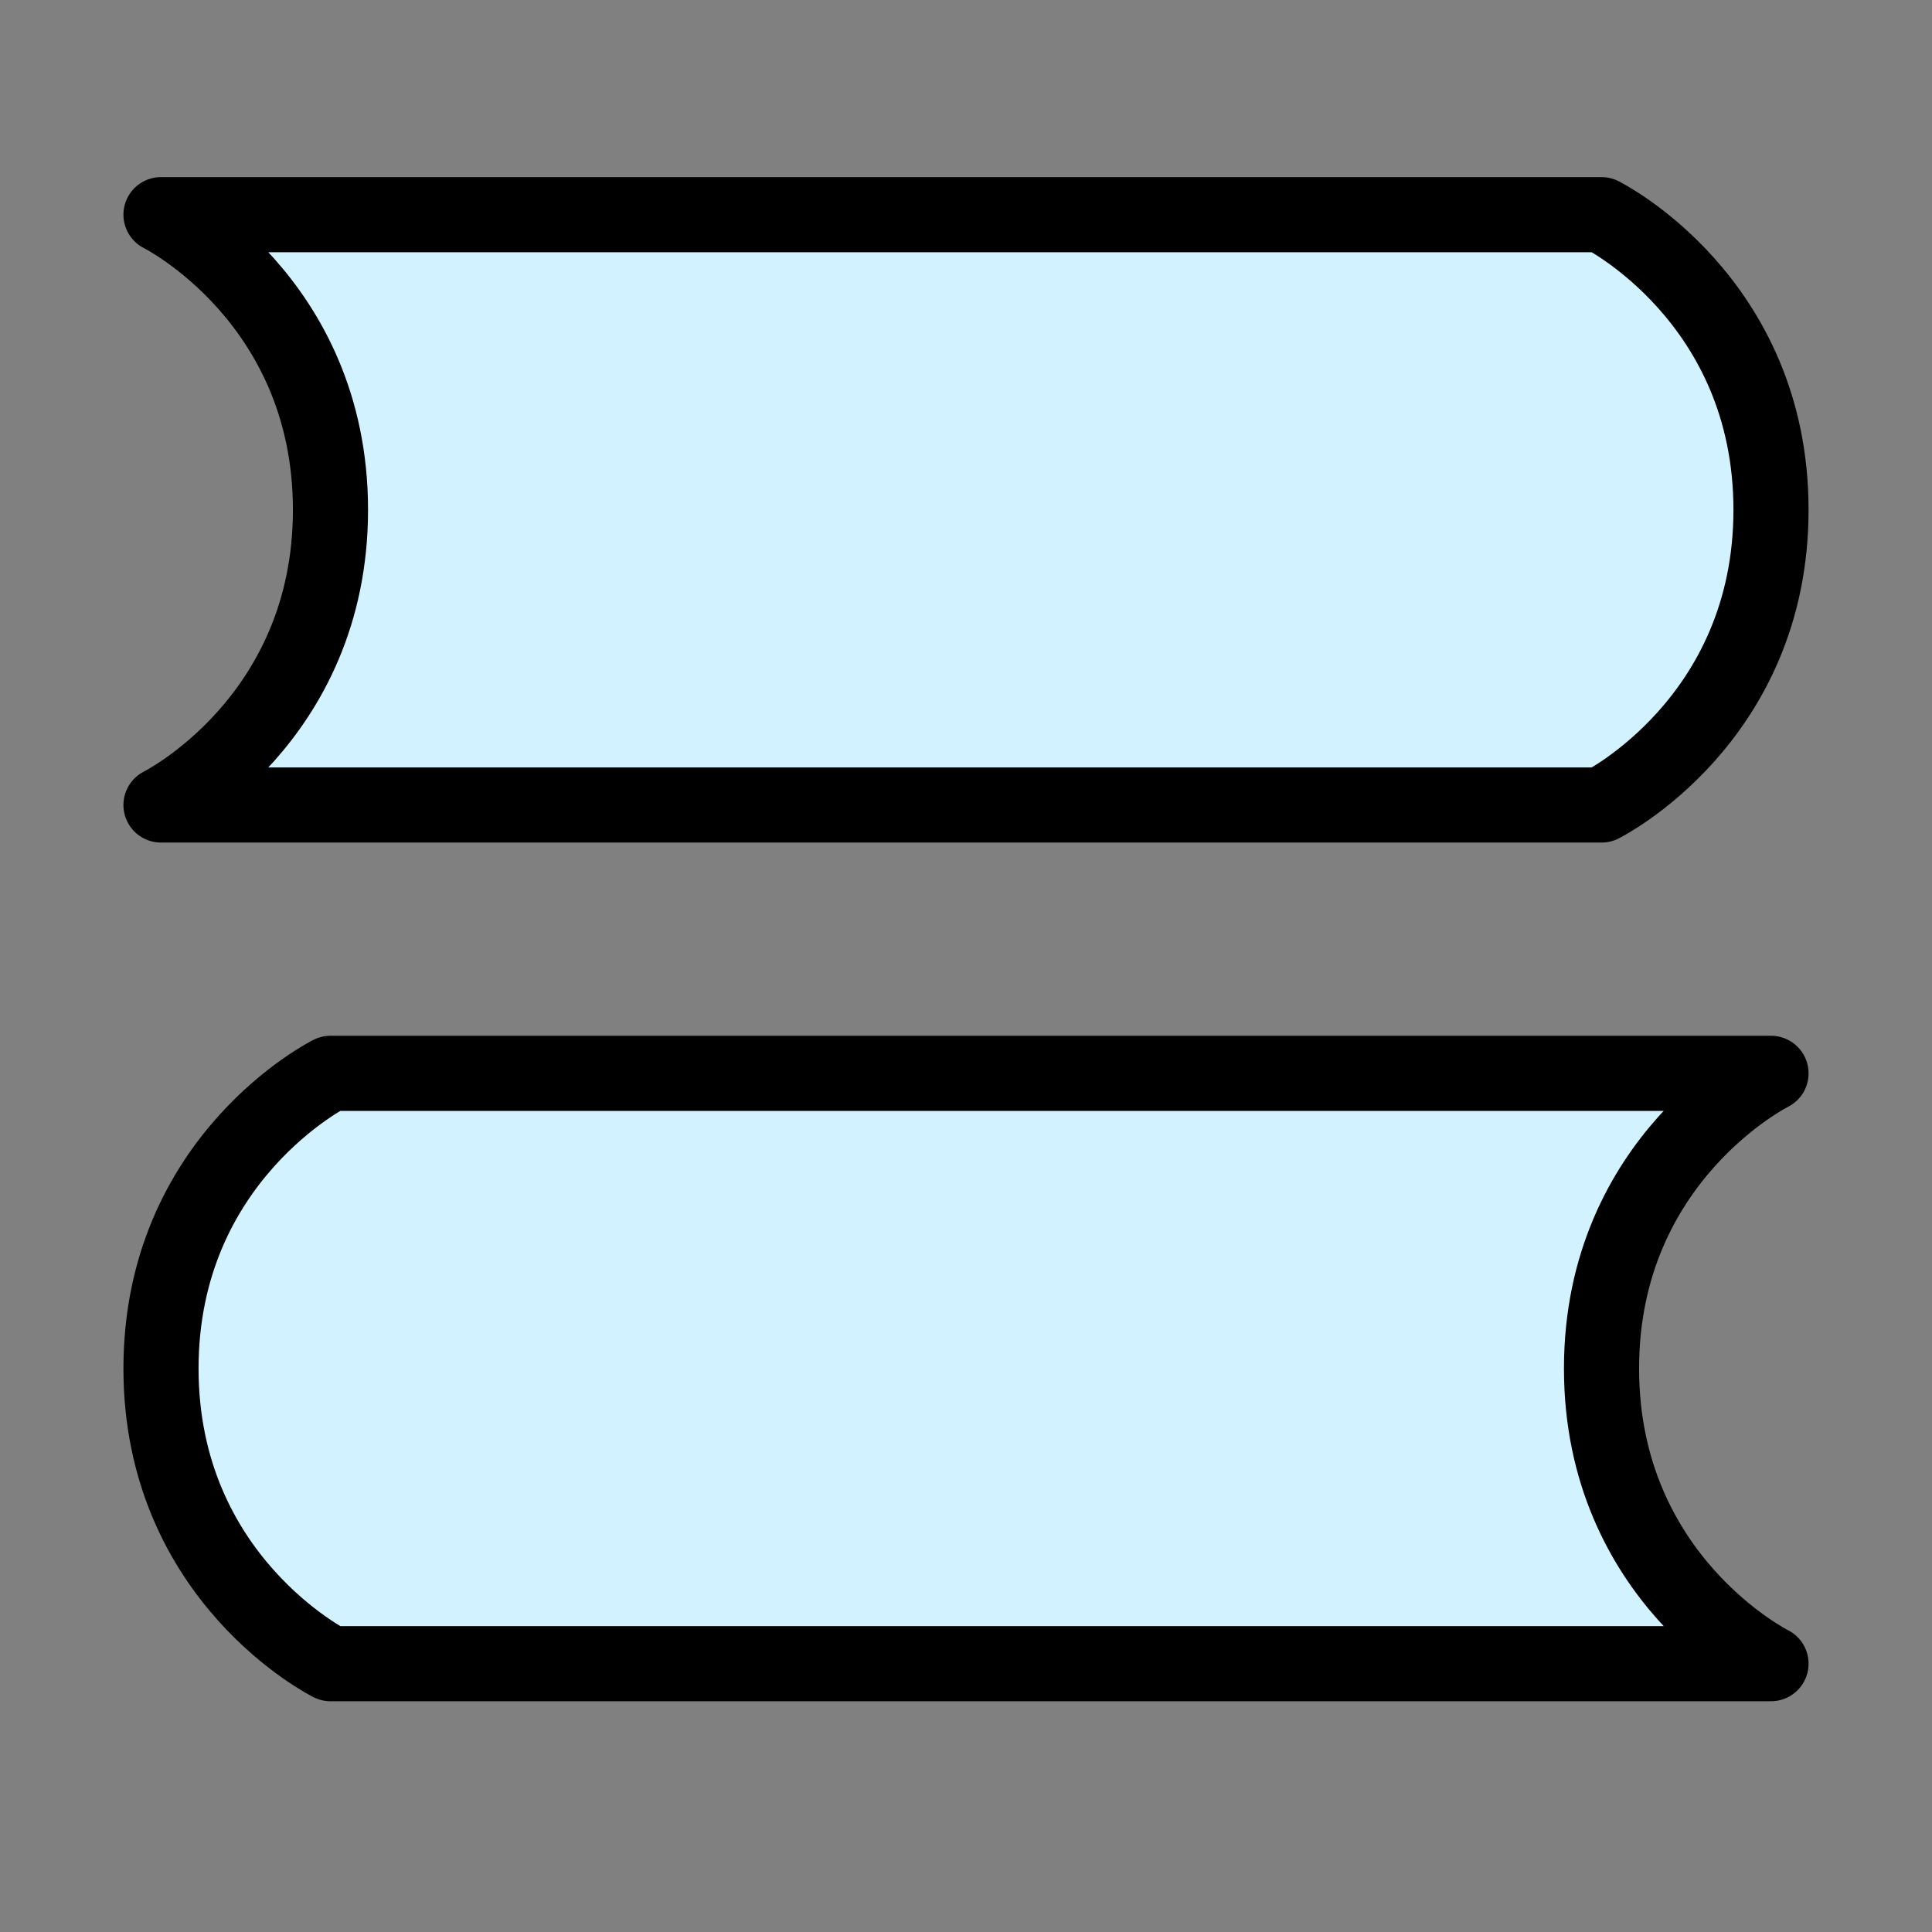 <svg width="36" height="36" viewBox="0 0 36 36" xmlns="http://www.w3.org/2000/svg">
    <rect x="0" y="0" width="36" height="36" fill="#808080" stroke="none"/>
    <g fill="none" fill-rule="evenodd">
        <path d="M0 0h36v36H0z"/>
        <g fill="#D3F2FF" stroke="#000" stroke-linecap="round" stroke-linejoin="round" stroke-width="1.4">
            <path d="M3 4h26.842S33 5.571 33 9.5c0 3.929-3.158 5.5-3.158 5.5H3s3.158-1.571 3.158-5.5C6.158 5.571 3 4 3 4zM33 20H6.158S3 21.571 3 25.5C3 29.429 6.158 31 6.158 31H33s-3.158-1.571-3.158-5.5C29.842 21.571 33 20 33 20z"/>
        </g>
    </g>
</svg>
